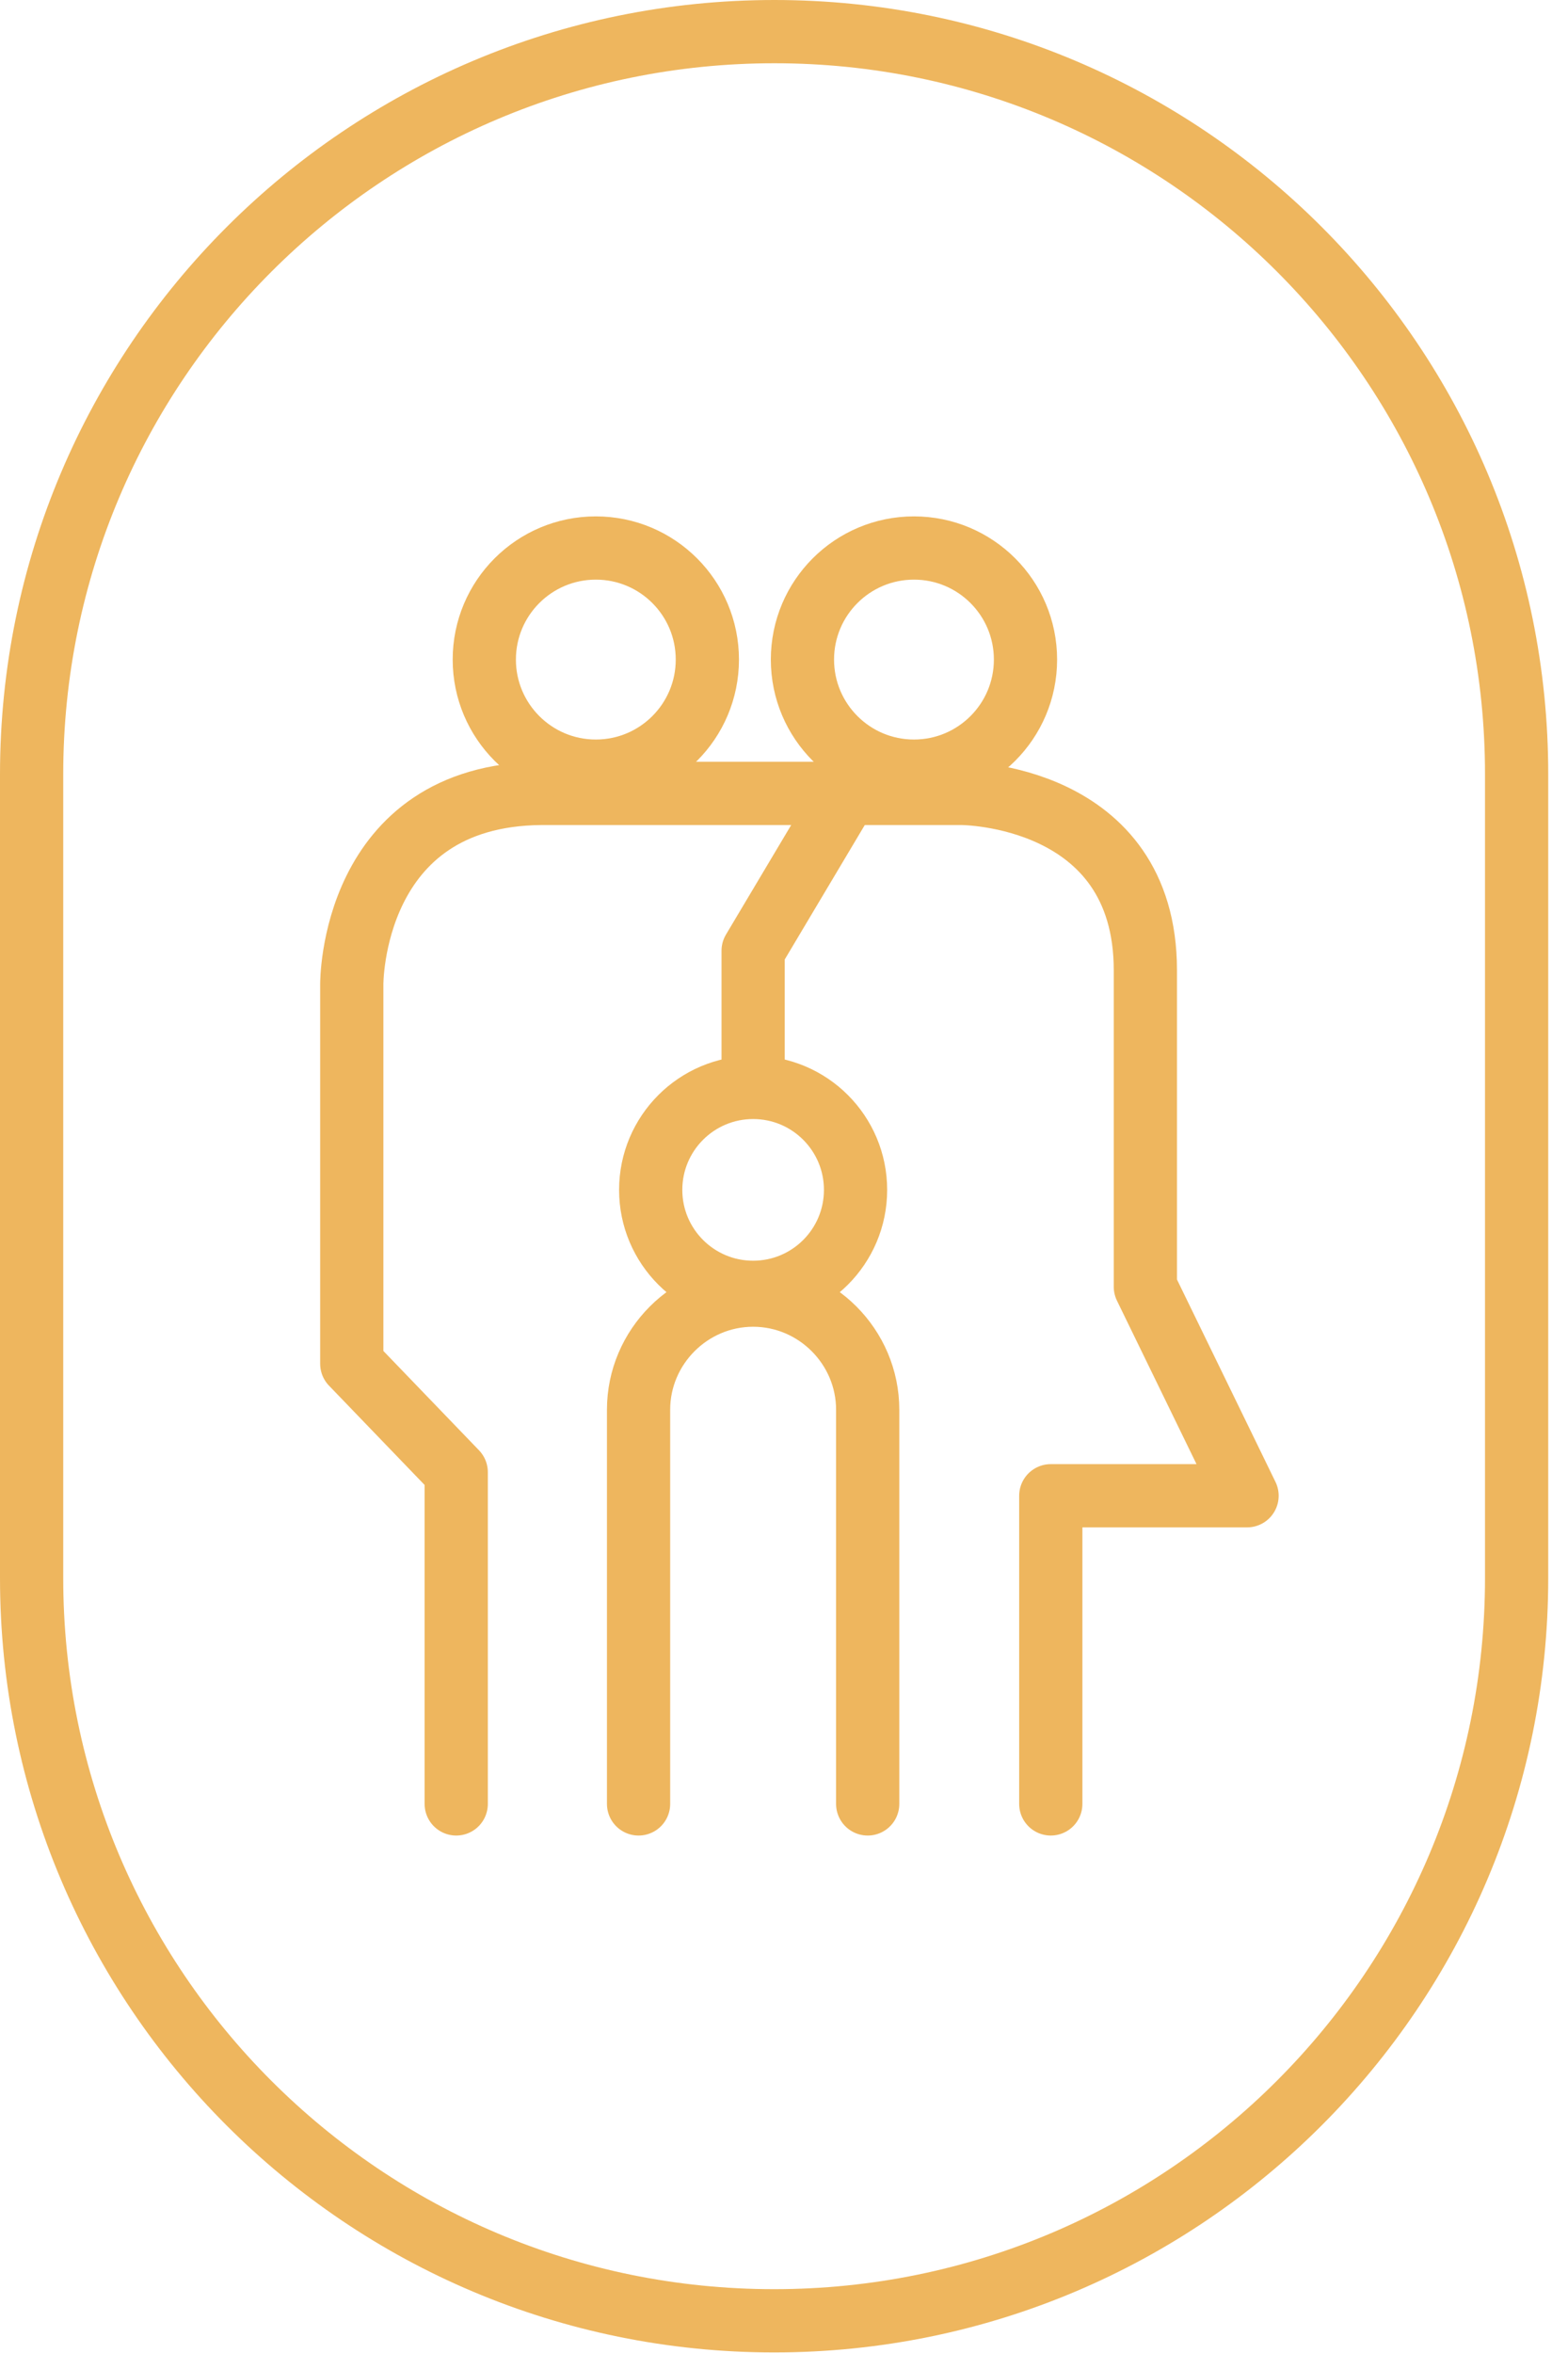<?xml version="1.0" encoding="UTF-8"?> <svg xmlns="http://www.w3.org/2000/svg" xmlns:xlink="http://www.w3.org/1999/xlink" width="210pt" height="315pt" viewBox="0 0 210 315"><defs><clipPath id="clip1"><path d="M 0 0 L 207.391 0 L 207.391 314.965 L 0 314.965 Z M 0 0 "></path></clipPath></defs><g id="surface1"><g clip-path="url(#clip1)" clip-rule="nonzero"><path style="fill:none;stroke-width:2.5;stroke-linecap:butt;stroke-linejoin:miter;stroke:rgb(93.333%,71.373%,36.863%);stroke-opacity:1;stroke-miterlimit:4;" d="M 30.621 1.25 C 14.4 1.25 1.25 14.4 1.25 30.61 L 1.25 62.37 C 1.25 78.59 14.4 91.73 30.61 91.73 C 46.83 91.73 59.97 78.579 59.97 62.37 L 59.97 30.61 C 59.979 14.4 46.83 1.25 30.621 1.25 Z M 30.621 1.25 " transform="matrix(3.387,0,0,3.387,0,0)"></path></g><path style="fill:none;stroke-width:2.5;stroke-linecap:round;stroke-linejoin:round;stroke:rgb(93.333%,71.373%,36.863%);stroke-opacity:1;stroke-miterlimit:4;" d="M 41.55 71.3 L 41.55 59.12 L 49.311 59.12 L 45.29 50.861 L 45.29 38.35 C 45.29 31.36 38.03 31.36 38.03 31.36 L 21.4 31.36 C 13.86 31.42 13.91 38.9 13.91 38.9 C 13.91 38.9 13.91 54.07 13.91 53.901 L 18.04 58.19 L 18.04 71.3 " transform="matrix(3.387,0,0,3.387,0,0)"></path><path style="fill:none;stroke-width:2.5;stroke-linecap:round;stroke-linejoin:round;stroke:rgb(93.333%,71.373%,36.863%);stroke-opacity:1;stroke-miterlimit:4;" d="M 29.78 51.08 C 32.017 51.08 33.83 49.267 33.83 47.031 C 33.83 44.793 32.017 42.98 29.78 42.98 C 27.544 42.98 25.73 44.793 25.73 47.031 C 25.73 49.267 27.544 51.08 29.78 51.08 Z M 29.78 51.08 " transform="matrix(3.387,0,0,3.387,0,0)"></path><path style="fill:none;stroke-width:2.5;stroke-linecap:round;stroke-linejoin:round;stroke:rgb(93.333%,71.373%,36.863%);stroke-opacity:1;stroke-miterlimit:4;" d="M 23.56 30.48 C 25.996 30.48 27.97 28.505 27.97 26.07 C 27.97 23.634 25.996 21.66 23.56 21.66 C 21.125 21.66 19.15 23.634 19.15 26.07 C 19.15 28.505 21.125 30.48 23.56 30.48 Z M 23.56 30.48 " transform="matrix(3.387,0,0,3.387,0,0)"></path><path style="fill:none;stroke-width:2.5;stroke-linecap:round;stroke-linejoin:round;stroke:rgb(93.333%,71.373%,36.863%);stroke-opacity:1;stroke-miterlimit:4;" d="M 36.14 30.48 C 38.576 30.48 40.55 28.505 40.55 26.07 C 40.55 23.634 38.576 21.66 36.14 21.66 C 33.704 21.66 31.73 23.634 31.73 26.07 C 31.73 28.505 33.704 30.48 36.14 30.48 Z M 36.14 30.48 " transform="matrix(3.387,0,0,3.387,0,0)"></path><path style="fill:none;stroke-width:2.5;stroke-linecap:round;stroke-linejoin:round;stroke:rgb(93.333%,71.373%,36.863%);stroke-opacity:1;stroke-miterlimit:4;" d="M 25.25 71.3 L 25.25 55.72 C 25.25 53.231 27.29 51.19 29.78 51.19 C 32.27 51.19 34.31 53.231 34.31 55.72 L 34.31 71.3 " transform="matrix(3.387,0,0,3.387,0,0)"></path><path style="fill:none;stroke-width:2.5;stroke-linecap:round;stroke-linejoin:round;stroke:rgb(93.333%,71.373%,36.863%);stroke-opacity:1;stroke-miterlimit:4;" d="M 29.78 42.69 L 29.78 37.579 L 33.83 30.78 " transform="matrix(3.387,0,0,3.387,0,0)"></path></g></svg> 